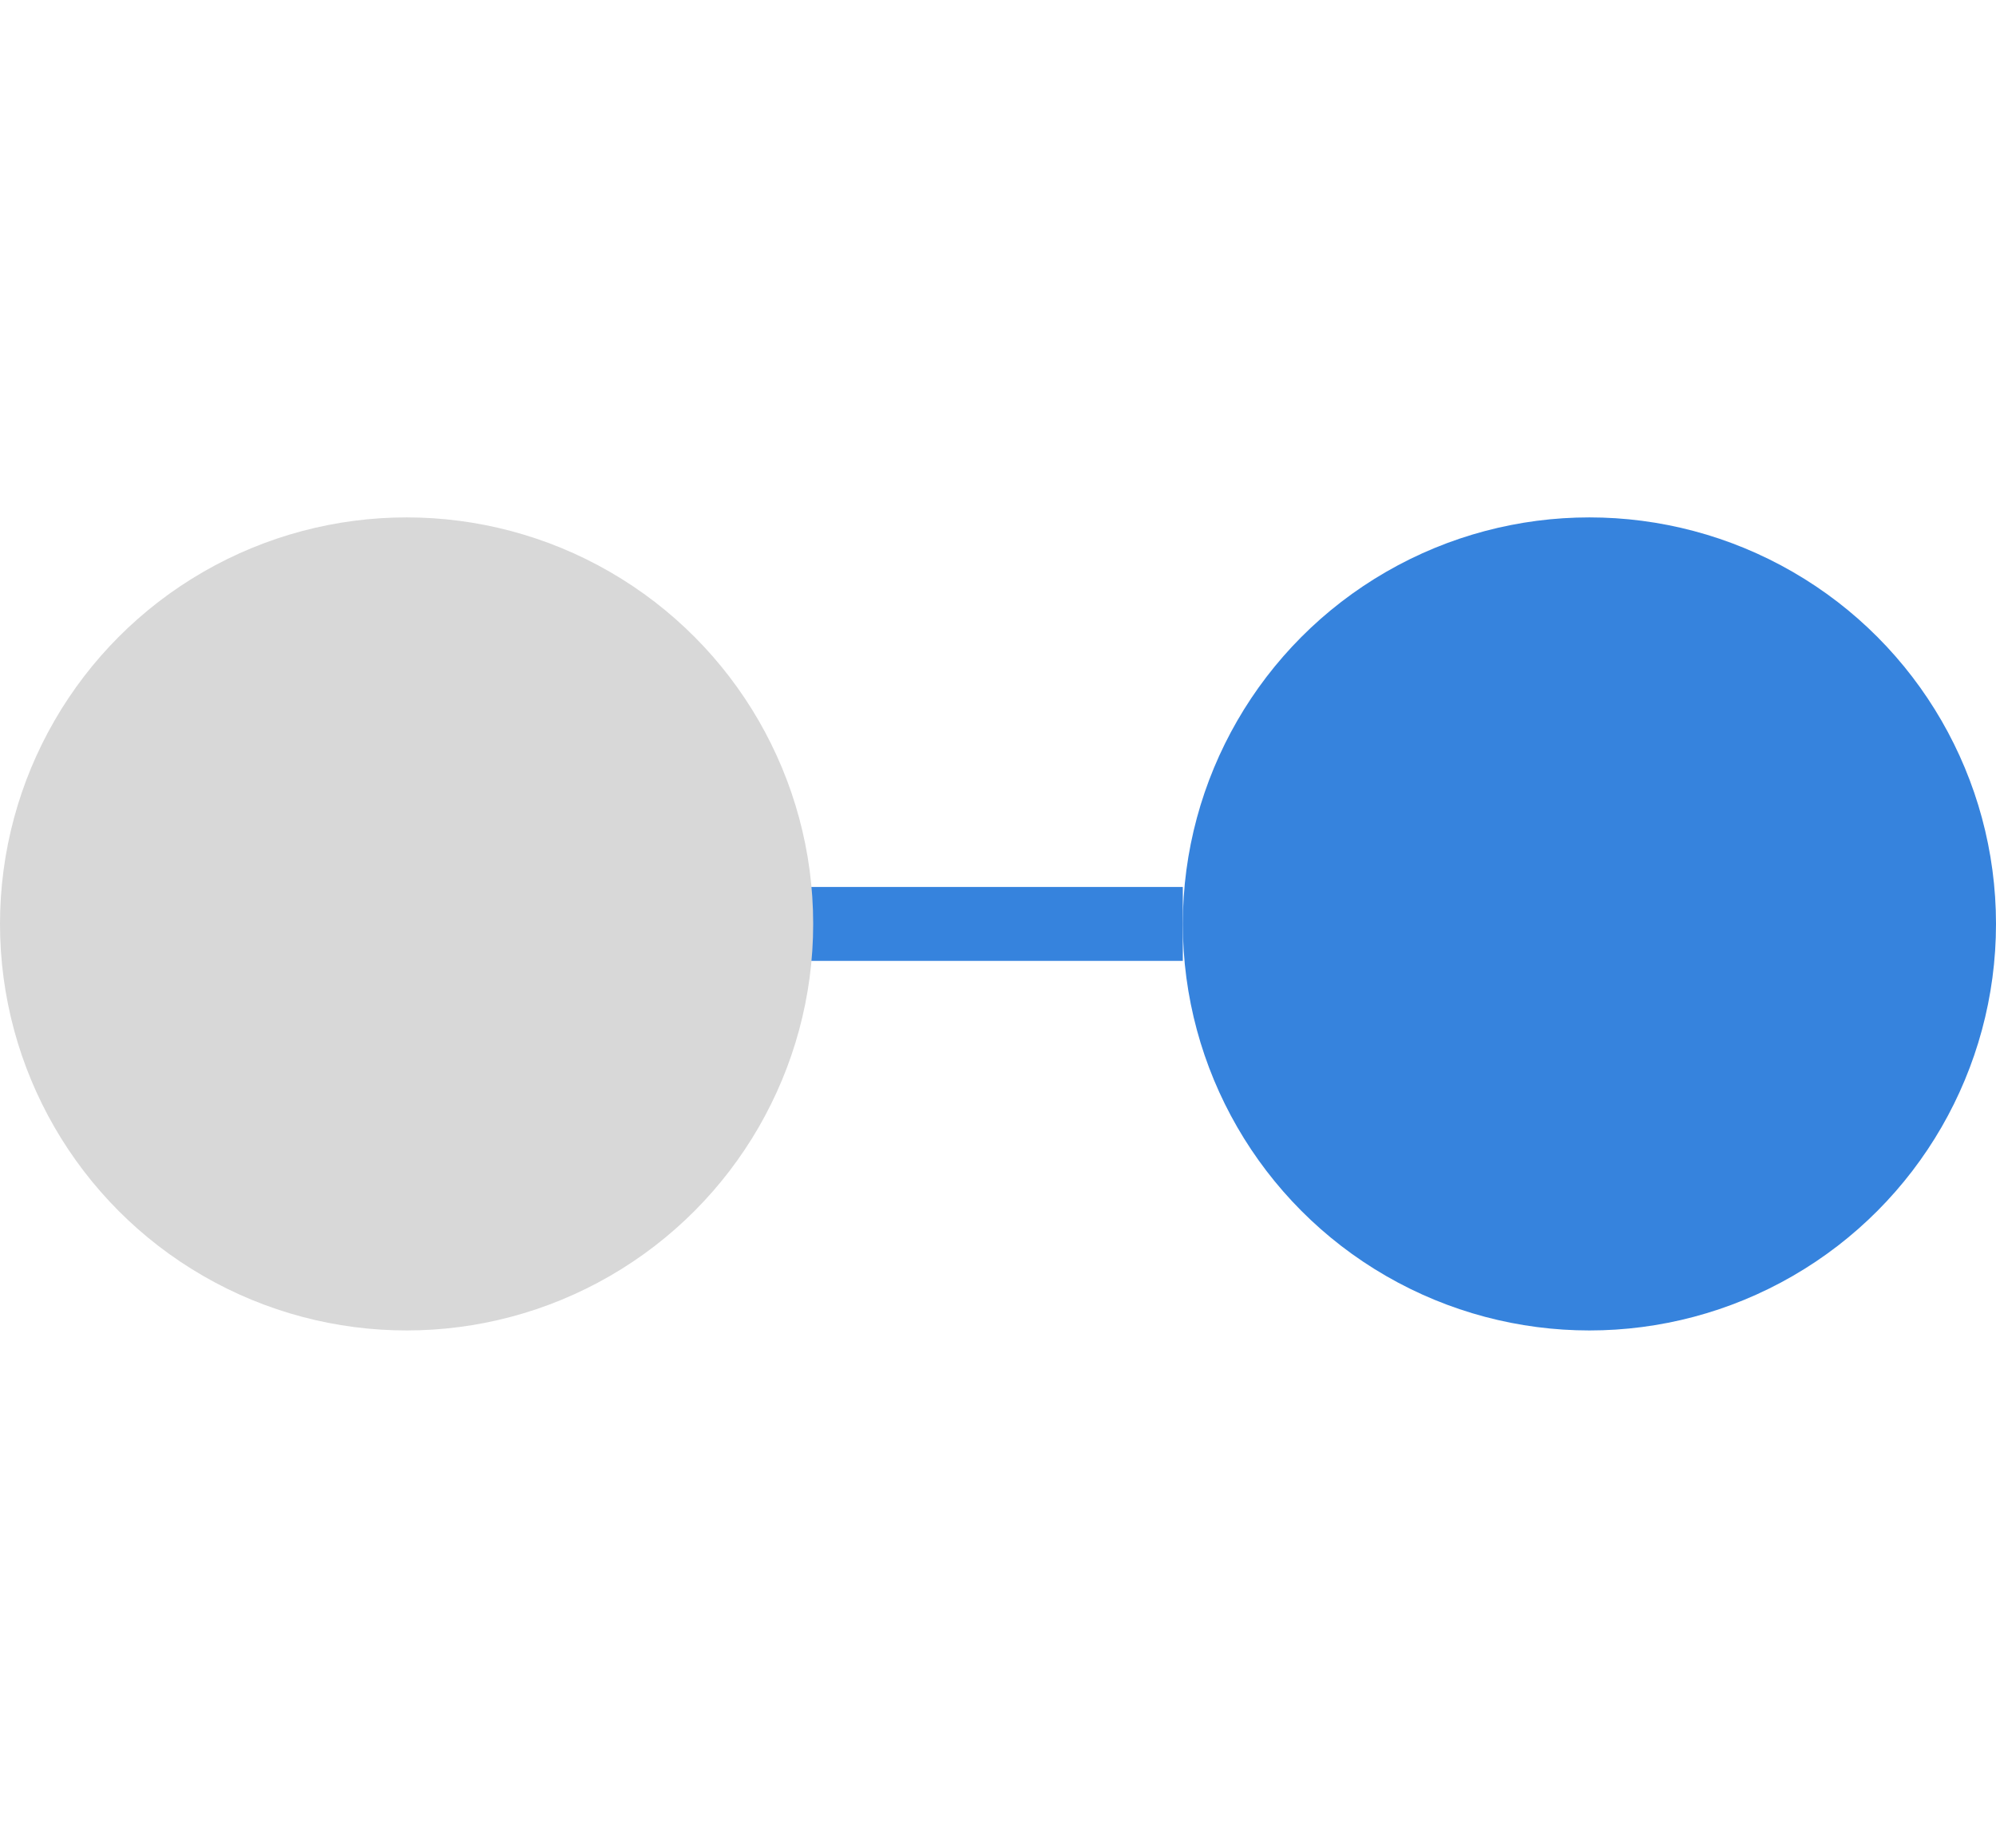 <?xml version="1.0" encoding="UTF-8"?> <svg xmlns="http://www.w3.org/2000/svg" xmlns:xlink="http://www.w3.org/1999/xlink" width="27px" height="25px" viewBox="0 0 27 25" version="1.1"><!-- Generator: Sketch 61.2 (89653) - https://sketch.com --><title>Two Copy</title><desc>Created with Sketch.</desc><g id="Page-1" stroke="none" stroke-width="1" fill="none" fill-rule="evenodd"><g id="Artboard" transform="translate(-563, -78)"><g id="Group-2-Copy-4" transform="translate(563, 85)"><line x1="15.5" y1="5.5" x2="10.5" y2="5.5" id="Line" stroke="#3683DD" stroke-linecap="square"></line><circle id="Oval-Copy" fill="#D8D8D8" cx="5.5" cy="5.5" r="5.5"></circle><circle id="Oval-Copy-2" fill="#3683DD" cx="21.5" cy="5.5" r="5.5"></circle></g></g></g></svg> 